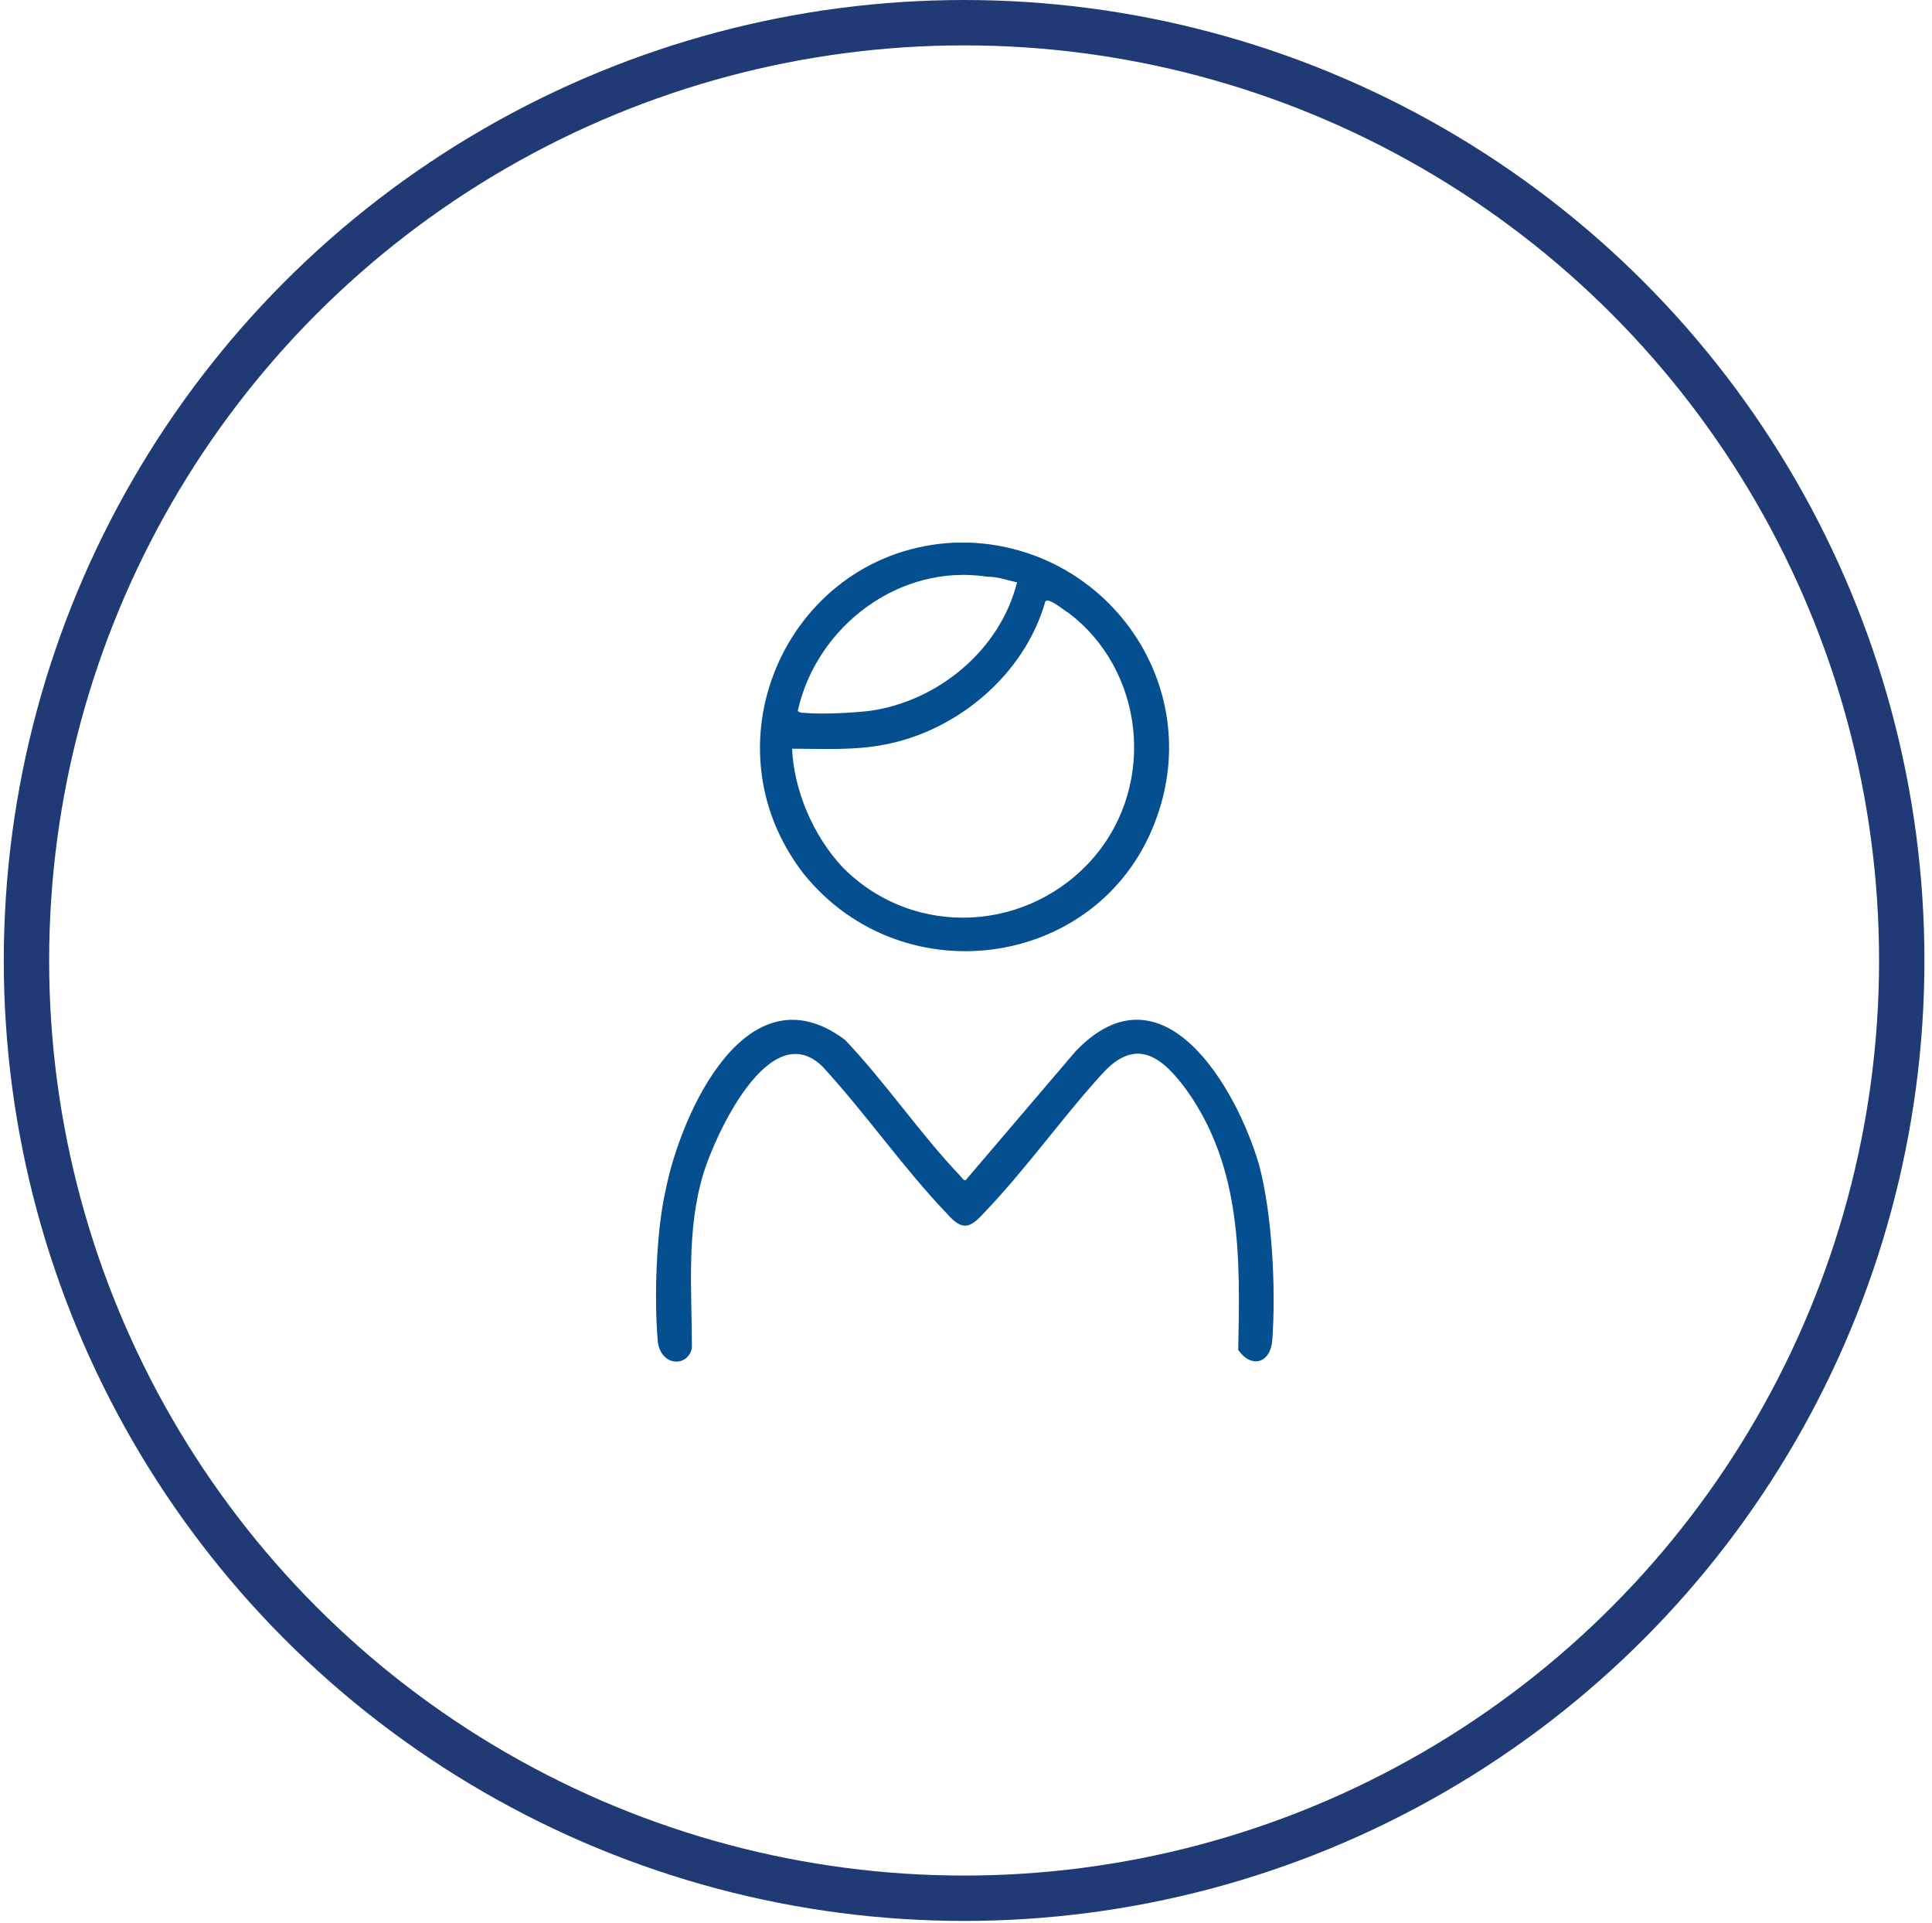 <?xml version="1.0" encoding="utf-8"?>
<!-- Generator: Adobe Illustrator 26.5.0, SVG Export Plug-In . SVG Version: 6.00 Build 0)  -->
<svg version="1.1" id="Capa_1" xmlns="http://www.w3.org/2000/svg" xmlns:xlink="http://www.w3.org/1999/xlink" x="0px" y="0px"
	 viewBox="0 0 102.2 101.7" style="enable-background:new 0 0 102.2 101.7;" xml:space="preserve">
<style type="text/css">
	.st0{fill:none;stroke:#203A76;stroke-width:2.4;stroke-miterlimit:10;}
	.st1{fill:#034F90;}
</style>
<g>
	<circle class="st0" cx="51" cy="50.8" r="49.6"/>
	<g>
		<path class="st1" d="M50.5,28.7l0.8,0c7.3,0.3,12.4,7.5,9.9,14.5c-2.8,8-13.4,9.6-18.7,3C37.1,39.2,41.8,29.1,50.5,28.7z
			 M53.8,30.8c-0.5-0.1-1-0.3-1.6-0.3c-4.6-0.7-9,2.6-10,7.1c0.1,0.1,0.2,0.1,0.3,0.1c1,0.1,2.6,0,3.5-0.1
			C49.6,37.1,52.9,34.4,53.8,30.8z M44.6,45.9c3.8,3.8,9.9,3.4,13.3-0.6c3.3-3.9,2.6-9.9-1.4-12.9c-0.2-0.1-1-0.8-1.2-0.6
			c-1.1,3.9-4.7,6.9-8.6,7.6c-1.6,0.3-3.2,0.2-4.8,0.2C42,41.8,43,44.2,44.6,45.9z"/>
		<path class="st1" d="M44.7,55c2.1,2.2,4,5,6.1,7.2c0.1,0.1,0.2,0.3,0.3,0.2l5.8-6.8c4.6-4.8,8.5,1.9,9.7,6
			c0.7,2.6,0.9,6.6,0.7,9.3c-0.1,1.2-1.1,1.5-1.8,0.5c0.1-4.8,0.2-9.6-2.7-13.7c-1.3-1.8-2.7-2.9-4.5-0.9c-2.1,2.3-4,5-6.2,7.3
			c-0.8,0.9-1.2,1-2,0.1c-2.3-2.4-4.3-5.3-6.6-7.8c-2.8-2.7-5.7,3.7-6.3,5.7c-0.9,3-0.6,6.1-0.6,9.2c-0.2,1-1.6,1-1.8-0.3
			c-0.2-2.2-0.1-5.8,0.4-8C36,58.9,39.5,51.1,44.7,55z"/>
	</g>
</g>
<g>
</g>
<g>
</g>
<g>
</g>
<g>
</g>
<g>
</g>
<g>
</g>
</svg>
